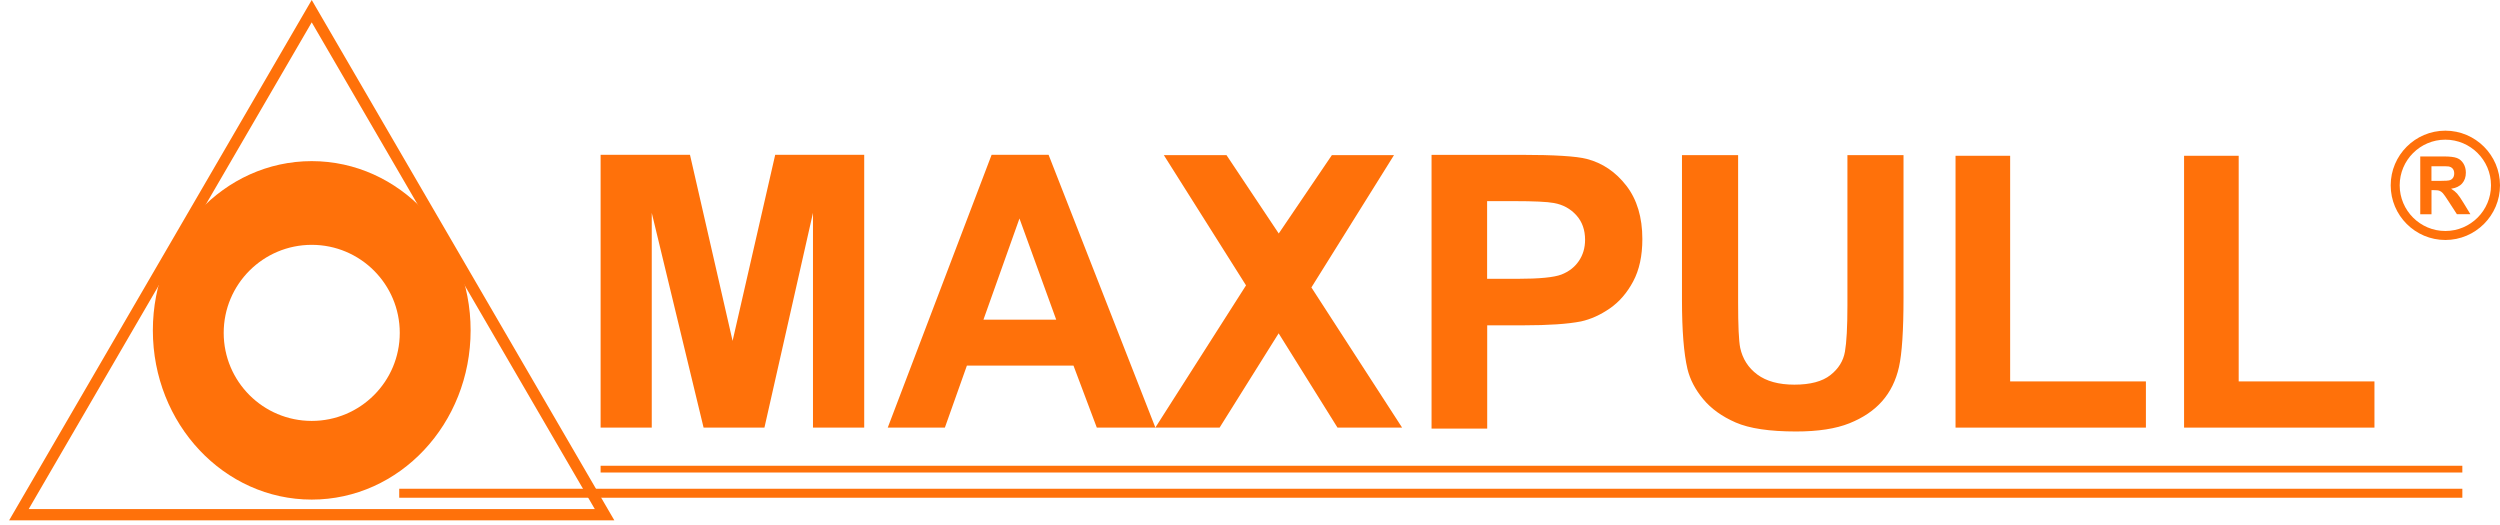 <svg xmlns="http://www.w3.org/2000/svg" width="219" height="46" viewBox="0 0 219 46" fill="none"><g id="Group"><g id="Group_2"><path id="Vector" d="M53.815 45.581H0.799L27.307 0L53.815 45.581ZM2.513 44.595H52.105L27.307 1.958L2.513 44.595Z" fill="#FF710A"></path></g><g id="Group_3"><g id="Group_4"><path id="Vector_2" d="M27.308 14.115C19.62 14.115 13.39 20.751 13.39 28.939C13.39 37.128 19.62 43.764 27.308 43.764C34.996 43.764 41.226 37.128 41.226 28.939C41.226 20.751 34.992 14.115 27.308 14.115ZM27.308 36.872C23.048 36.872 19.596 33.42 19.596 29.16C19.596 24.9 23.048 21.448 27.308 21.448C31.567 21.448 35.019 24.9 35.019 29.16C35.019 33.42 31.567 36.872 27.308 36.872Z" fill="#FF710A"></path></g></g><g id="Group_5"><path id="Vector_3" d="M34.999 24.837C35.693 26.122 36.087 27.596 36.087 29.16C36.087 34.196 32.005 38.283 26.965 38.283C23.856 38.283 21.109 36.726 19.466 34.35C21.007 37.207 24.025 39.15 27.501 39.15C32.537 39.15 36.623 35.067 36.623 30.027C36.623 28.1 36.024 26.311 34.999 24.837Z" fill="#FF710A"></path></g><g id="Group_6"><path id="Vector_4" d="M215.702 42.814H34.972V43.602H215.702V42.814Z" fill="#FF710A"></path></g><g id="Group_7"><path id="Vector_5" d="M215.701 40.8H52.613V41.392H215.701V40.8Z" fill="#FF710A"></path></g><g id="Group_8"><path id="Vector_6" d="M147.345 13.591H152.259V26.484C152.259 28.529 152.318 29.858 152.44 30.464C152.649 31.438 153.149 32.222 153.941 32.809C154.733 33.396 155.813 33.696 157.188 33.696C158.583 33.696 159.635 33.416 160.341 32.86C161.05 32.305 161.476 31.619 161.617 30.807C161.759 29.995 161.834 28.648 161.834 26.764V13.591H166.748V26.094C166.748 28.951 166.614 30.973 166.35 32.151C166.086 33.329 165.594 34.326 164.88 35.138C164.167 35.95 163.213 36.596 162.015 37.077C160.821 37.557 159.261 37.798 157.334 37.798C155.009 37.798 153.248 37.534 152.046 37.01C150.844 36.486 149.898 35.804 149.201 34.964C148.503 34.125 148.046 33.246 147.822 32.324C147.502 30.961 147.341 28.947 147.341 26.283V13.591H147.345Z" fill="#FF710A"></path></g><g id="Group_9"><path id="Vector_7" d="M171.305 37.455V13.646H176.089V33.412H187.981V37.459H171.305V37.455Z" fill="#FF710A"></path></g><g id="Group_10"><path id="Vector_8" d="M191.325 37.455V13.646H196.109V33.412H208.002V37.459H191.325V37.455Z" fill="#FF710A"></path></g><g id="Group_11"><path id="Vector_9" d="M125.404 37.546V13.564H133.214C136.174 13.564 138.101 13.686 139.003 13.922C140.382 14.281 141.541 15.065 142.471 16.271C143.401 17.477 143.87 19.033 143.87 20.941C143.87 22.414 143.602 23.652 143.066 24.652C142.53 25.657 141.848 26.445 141.021 27.017C140.193 27.588 139.354 27.966 138.499 28.156C137.336 28.384 135.654 28.498 133.451 28.498H130.279V37.546H125.404ZM130.271 17.619V24.424H132.935C134.854 24.424 136.134 24.298 136.781 24.05C137.427 23.797 137.935 23.407 138.302 22.871C138.668 22.335 138.853 21.717 138.853 21.007C138.853 20.137 138.597 19.416 138.081 18.848C137.565 18.281 136.915 17.926 136.127 17.784C135.543 17.674 134.377 17.619 132.623 17.619H130.271Z" fill="#FF710A"></path></g><g id="Group_12"><path id="Vector_10" d="M101.208 37.455L109.152 24.999L101.953 13.591H107.442L112.017 20.455L116.671 13.591H122.113L114.878 25.18L122.822 37.455H117.163L112.009 29.199L106.839 37.455H101.208Z" fill="#FF710A"></path></g><g id="Group_13"><path id="Vector_11" d="M101.21 37.455H96.079L94.038 32.029H84.699L82.772 37.455H77.768L86.866 13.559H91.855L101.21 37.455ZM92.525 28.005L89.305 19.139L86.149 28.005H92.525Z" fill="#FF710A"></path></g><g id="Group_14"><path id="Vector_12" d="M52.613 37.455V13.563H60.443L64.175 29.862L67.907 13.563H75.705V37.459H71.217V18.647L66.965 37.455H61.633L57.094 18.647V37.455H52.613Z" fill="#FF710A"></path></g><g id="Group_15"><path id="Vector_13" d="M214.213 21.023C211.572 21.023 209.425 18.875 209.425 16.235C209.425 13.595 211.572 11.447 214.213 11.447C216.853 11.447 219 13.595 219 16.235C219 18.875 216.849 21.023 214.213 21.023ZM214.213 12.235C212.006 12.235 210.213 14.028 210.213 16.235C210.213 18.442 212.006 20.235 214.213 20.235C216.419 20.235 218.212 18.442 218.212 16.235C218.212 14.028 216.415 12.235 214.213 12.235Z" fill="#FF710A"></path></g><g id="Group_16"><path id="Vector_14" d="M212.014 18.765V13.705H214.09C214.614 13.705 214.993 13.752 215.229 13.843C215.466 13.934 215.655 14.095 215.797 14.328C215.938 14.56 216.009 14.824 216.009 15.124C216.009 15.502 215.903 15.817 215.686 16.066C215.47 16.314 215.146 16.467 214.717 16.534C214.93 16.664 215.107 16.806 215.245 16.96C215.383 17.114 215.572 17.39 215.808 17.78L216.407 18.765H215.225L214.512 17.665C214.26 17.271 214.086 17.023 213.992 16.921C213.897 16.818 213.799 16.747 213.696 16.712C213.59 16.672 213.424 16.657 213.2 16.657H212.999V18.769H212.014V18.765ZM212.999 15.845H213.728C214.201 15.845 214.496 15.825 214.614 15.782C214.733 15.742 214.823 15.668 214.89 15.569C214.957 15.466 214.989 15.34 214.989 15.191C214.989 15.021 214.945 14.883 214.859 14.777C214.772 14.671 214.646 14.607 214.488 14.58C214.41 14.568 214.169 14.564 213.767 14.564H212.995V15.845H212.999Z" fill="#FF710A"></path></g></g></svg>